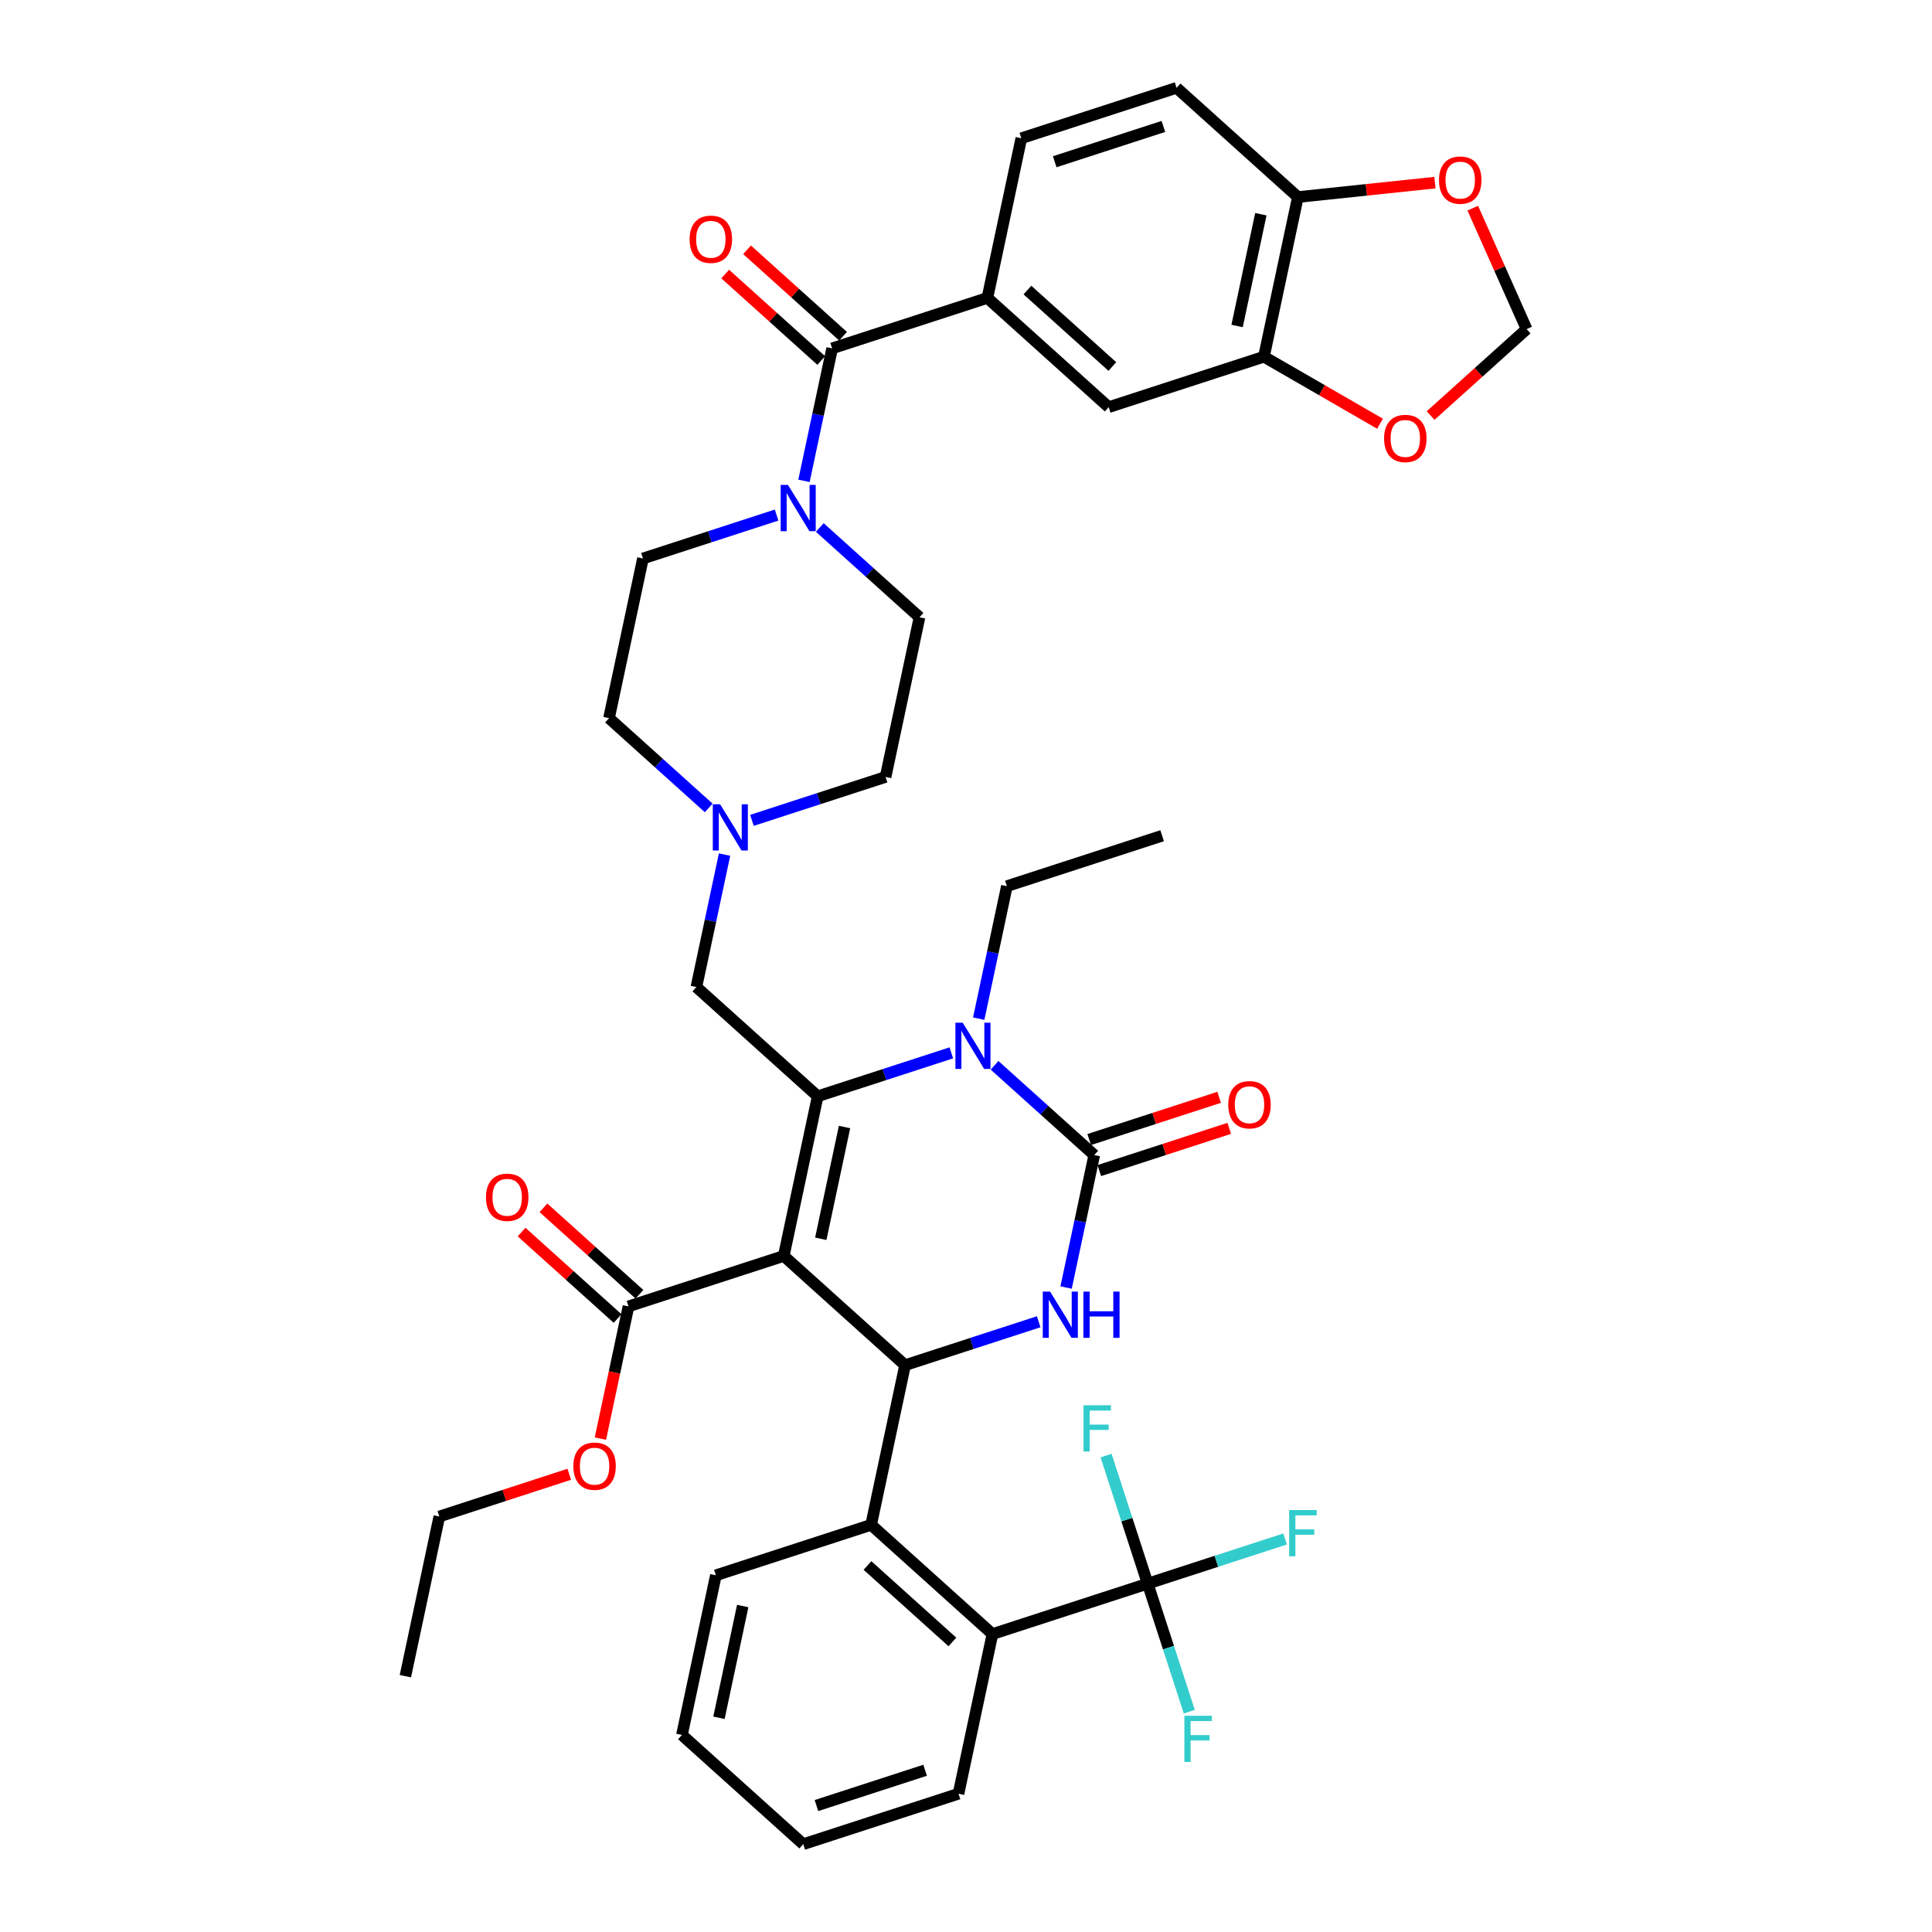 <?xml version='1.0' encoding='iso-8859-1'?>
<svg version='1.1' baseProfile='full'
              xmlns='http://www.w3.org/2000/svg'
                      xmlns:rdkit='http://www.rdkit.org/xml'
                      xmlns:xlink='http://www.w3.org/1999/xlink'
                  xml:space='preserve'
width='1000px' height='1000px' viewBox='0 0 1000 1000'>
<!-- END OF HEADER -->
<rect style='opacity:1.0;fill:#FFFFFF;stroke:none' width='1000' height='1000' x='0' y='0'> </rect>
<path class='bond-0' d='M 511.07,154.208 L 573.859,210.744' style='fill:none;fill-rule:evenodd;stroke:#000000;stroke-width:6px;stroke-linecap:butt;stroke-linejoin:miter;stroke-opacity:1' />
<path class='bond-0' d='M 531.795,150.131 L 575.748,189.706' style='fill:none;fill-rule:evenodd;stroke:#000000;stroke-width:6px;stroke-linecap:butt;stroke-linejoin:miter;stroke-opacity:1' />
<path class='bond-1' d='M 511.07,154.208 L 528.636,71.564' style='fill:none;fill-rule:evenodd;stroke:#000000;stroke-width:6px;stroke-linecap:butt;stroke-linejoin:miter;stroke-opacity:1' />
<path class='bond-2' d='M 511.07,154.208 L 430.714,180.317' style='fill:none;fill-rule:evenodd;stroke:#000000;stroke-width:6px;stroke-linecap:butt;stroke-linejoin:miter;stroke-opacity:1' />
<path class='bond-3' d='M 424.334,273.035 L 450.135,296.266' style='fill:none;fill-rule:evenodd;stroke:#0000FF;stroke-width:6px;stroke-linecap:butt;stroke-linejoin:miter;stroke-opacity:1' />
<path class='bond-3' d='M 450.135,296.266 L 475.936,319.498' style='fill:none;fill-rule:evenodd;stroke:#000000;stroke-width:6px;stroke-linecap:butt;stroke-linejoin:miter;stroke-opacity:1' />
<path class='bond-4' d='M 416.139,248.886 L 423.427,214.602' style='fill:none;fill-rule:evenodd;stroke:#0000FF;stroke-width:6px;stroke-linecap:butt;stroke-linejoin:miter;stroke-opacity:1' />
<path class='bond-4' d='M 423.427,214.602 L 430.714,180.317' style='fill:none;fill-rule:evenodd;stroke:#000000;stroke-width:6px;stroke-linecap:butt;stroke-linejoin:miter;stroke-opacity:1' />
<path class='bond-5' d='M 401.961,266.597 L 367.376,277.834' style='fill:none;fill-rule:evenodd;stroke:#0000FF;stroke-width:6px;stroke-linecap:butt;stroke-linejoin:miter;stroke-opacity:1' />
<path class='bond-5' d='M 367.376,277.834 L 332.792,289.071' style='fill:none;fill-rule:evenodd;stroke:#000000;stroke-width:6px;stroke-linecap:butt;stroke-linejoin:miter;stroke-opacity:1' />
<path class='bond-6' d='M 436.368,174.039 L 411.521,151.667' style='fill:none;fill-rule:evenodd;stroke:#000000;stroke-width:6px;stroke-linecap:butt;stroke-linejoin:miter;stroke-opacity:1' />
<path class='bond-6' d='M 411.521,151.667 L 386.675,129.295' style='fill:none;fill-rule:evenodd;stroke:#FF0000;stroke-width:6px;stroke-linecap:butt;stroke-linejoin:miter;stroke-opacity:1' />
<path class='bond-6' d='M 425.061,186.596 L 400.214,164.225' style='fill:none;fill-rule:evenodd;stroke:#000000;stroke-width:6px;stroke-linecap:butt;stroke-linejoin:miter;stroke-opacity:1' />
<path class='bond-6' d='M 400.214,164.225 L 375.368,141.853' style='fill:none;fill-rule:evenodd;stroke:#FF0000;stroke-width:6px;stroke-linecap:butt;stroke-linejoin:miter;stroke-opacity:1' />
<path class='bond-7' d='M 654.214,184.635 L 573.859,210.744' style='fill:none;fill-rule:evenodd;stroke:#000000;stroke-width:6px;stroke-linecap:butt;stroke-linejoin:miter;stroke-opacity:1' />
<path class='bond-8' d='M 654.214,184.635 L 684.252,201.977' style='fill:none;fill-rule:evenodd;stroke:#000000;stroke-width:6px;stroke-linecap:butt;stroke-linejoin:miter;stroke-opacity:1' />
<path class='bond-8' d='M 684.252,201.977 L 714.29,219.319' style='fill:none;fill-rule:evenodd;stroke:#FF0000;stroke-width:6px;stroke-linecap:butt;stroke-linejoin:miter;stroke-opacity:1' />
<path class='bond-9' d='M 654.214,184.635 L 671.781,101.99' style='fill:none;fill-rule:evenodd;stroke:#000000;stroke-width:6px;stroke-linecap:butt;stroke-linejoin:miter;stroke-opacity:1' />
<path class='bond-9' d='M 640.321,168.725 L 652.617,110.873' style='fill:none;fill-rule:evenodd;stroke:#000000;stroke-width:6px;stroke-linecap:butt;stroke-linejoin:miter;stroke-opacity:1' />
<path class='bond-10' d='M 475.936,319.498 L 458.37,402.142' style='fill:none;fill-rule:evenodd;stroke:#000000;stroke-width:6px;stroke-linecap:butt;stroke-linejoin:miter;stroke-opacity:1' />
<path class='bond-11' d='M 389.201,424.617 L 423.785,413.379' style='fill:none;fill-rule:evenodd;stroke:#0000FF;stroke-width:6px;stroke-linecap:butt;stroke-linejoin:miter;stroke-opacity:1' />
<path class='bond-11' d='M 423.785,413.379 L 458.37,402.142' style='fill:none;fill-rule:evenodd;stroke:#000000;stroke-width:6px;stroke-linecap:butt;stroke-linejoin:miter;stroke-opacity:1' />
<path class='bond-12' d='M 375.022,442.328 L 367.735,476.612' style='fill:none;fill-rule:evenodd;stroke:#0000FF;stroke-width:6px;stroke-linecap:butt;stroke-linejoin:miter;stroke-opacity:1' />
<path class='bond-12' d='M 367.735,476.612 L 360.447,510.896' style='fill:none;fill-rule:evenodd;stroke:#000000;stroke-width:6px;stroke-linecap:butt;stroke-linejoin:miter;stroke-opacity:1' />
<path class='bond-13' d='M 366.828,418.179 L 341.026,394.947' style='fill:none;fill-rule:evenodd;stroke:#0000FF;stroke-width:6px;stroke-linecap:butt;stroke-linejoin:miter;stroke-opacity:1' />
<path class='bond-13' d='M 341.026,394.947 L 315.225,371.716' style='fill:none;fill-rule:evenodd;stroke:#000000;stroke-width:6px;stroke-linecap:butt;stroke-linejoin:miter;stroke-opacity:1' />
<path class='bond-14' d='M 405.67,650.076 L 423.237,567.431' style='fill:none;fill-rule:evenodd;stroke:#000000;stroke-width:6px;stroke-linecap:butt;stroke-linejoin:miter;stroke-opacity:1' />
<path class='bond-14' d='M 424.834,641.193 L 437.13,583.341' style='fill:none;fill-rule:evenodd;stroke:#000000;stroke-width:6px;stroke-linecap:butt;stroke-linejoin:miter;stroke-opacity:1' />
<path class='bond-15' d='M 405.67,650.076 L 468.459,706.612' style='fill:none;fill-rule:evenodd;stroke:#000000;stroke-width:6px;stroke-linecap:butt;stroke-linejoin:miter;stroke-opacity:1' />
<path class='bond-16' d='M 405.67,650.076 L 325.314,676.185' style='fill:none;fill-rule:evenodd;stroke:#000000;stroke-width:6px;stroke-linecap:butt;stroke-linejoin:miter;stroke-opacity:1' />
<path class='bond-17' d='M 423.237,567.431 L 457.821,556.194' style='fill:none;fill-rule:evenodd;stroke:#000000;stroke-width:6px;stroke-linecap:butt;stroke-linejoin:miter;stroke-opacity:1' />
<path class='bond-17' d='M 457.821,556.194 L 492.406,544.957' style='fill:none;fill-rule:evenodd;stroke:#0000FF;stroke-width:6px;stroke-linecap:butt;stroke-linejoin:miter;stroke-opacity:1' />
<path class='bond-18' d='M 423.237,567.431 L 360.447,510.896' style='fill:none;fill-rule:evenodd;stroke:#000000;stroke-width:6px;stroke-linecap:butt;stroke-linejoin:miter;stroke-opacity:1' />
<path class='bond-19' d='M 506.584,527.246 L 513.872,492.962' style='fill:none;fill-rule:evenodd;stroke:#0000FF;stroke-width:6px;stroke-linecap:butt;stroke-linejoin:miter;stroke-opacity:1' />
<path class='bond-19' d='M 513.872,492.962 L 521.159,458.678' style='fill:none;fill-rule:evenodd;stroke:#000000;stroke-width:6px;stroke-linecap:butt;stroke-linejoin:miter;stroke-opacity:1' />
<path class='bond-20' d='M 514.779,551.395 L 540.58,574.626' style='fill:none;fill-rule:evenodd;stroke:#0000FF;stroke-width:6px;stroke-linecap:butt;stroke-linejoin:miter;stroke-opacity:1' />
<path class='bond-20' d='M 540.58,574.626 L 566.381,597.858' style='fill:none;fill-rule:evenodd;stroke:#000000;stroke-width:6px;stroke-linecap:butt;stroke-linejoin:miter;stroke-opacity:1' />
<path class='bond-21' d='M 566.381,597.858 L 559.094,632.142' style='fill:none;fill-rule:evenodd;stroke:#000000;stroke-width:6px;stroke-linecap:butt;stroke-linejoin:miter;stroke-opacity:1' />
<path class='bond-21' d='M 559.094,632.142 L 551.807,666.426' style='fill:none;fill-rule:evenodd;stroke:#0000FF;stroke-width:6px;stroke-linecap:butt;stroke-linejoin:miter;stroke-opacity:1' />
<path class='bond-22' d='M 568.992,605.893 L 602.622,594.966' style='fill:none;fill-rule:evenodd;stroke:#000000;stroke-width:6px;stroke-linecap:butt;stroke-linejoin:miter;stroke-opacity:1' />
<path class='bond-22' d='M 602.622,594.966 L 636.252,584.039' style='fill:none;fill-rule:evenodd;stroke:#FF0000;stroke-width:6px;stroke-linecap:butt;stroke-linejoin:miter;stroke-opacity:1' />
<path class='bond-22' d='M 563.77,589.822 L 597.4,578.895' style='fill:none;fill-rule:evenodd;stroke:#000000;stroke-width:6px;stroke-linecap:butt;stroke-linejoin:miter;stroke-opacity:1' />
<path class='bond-22' d='M 597.4,578.895 L 631.03,567.968' style='fill:none;fill-rule:evenodd;stroke:#FF0000;stroke-width:6px;stroke-linecap:butt;stroke-linejoin:miter;stroke-opacity:1' />
<path class='bond-23' d='M 537.628,684.137 L 503.043,695.374' style='fill:none;fill-rule:evenodd;stroke:#0000FF;stroke-width:6px;stroke-linecap:butt;stroke-linejoin:miter;stroke-opacity:1' />
<path class='bond-23' d='M 503.043,695.374 L 468.459,706.612' style='fill:none;fill-rule:evenodd;stroke:#000000;stroke-width:6px;stroke-linecap:butt;stroke-linejoin:miter;stroke-opacity:1' />
<path class='bond-24' d='M 468.459,706.612 L 450.892,789.256' style='fill:none;fill-rule:evenodd;stroke:#000000;stroke-width:6px;stroke-linecap:butt;stroke-linejoin:miter;stroke-opacity:1' />
<path class='bond-25' d='M 330.968,669.906 L 306.121,647.534' style='fill:none;fill-rule:evenodd;stroke:#000000;stroke-width:6px;stroke-linecap:butt;stroke-linejoin:miter;stroke-opacity:1' />
<path class='bond-25' d='M 306.121,647.534 L 281.275,625.163' style='fill:none;fill-rule:evenodd;stroke:#FF0000;stroke-width:6px;stroke-linecap:butt;stroke-linejoin:miter;stroke-opacity:1' />
<path class='bond-25' d='M 319.661,682.464 L 294.814,660.092' style='fill:none;fill-rule:evenodd;stroke:#000000;stroke-width:6px;stroke-linecap:butt;stroke-linejoin:miter;stroke-opacity:1' />
<path class='bond-25' d='M 294.814,660.092 L 269.968,637.72' style='fill:none;fill-rule:evenodd;stroke:#FF0000;stroke-width:6px;stroke-linecap:butt;stroke-linejoin:miter;stroke-opacity:1' />
<path class='bond-26' d='M 325.314,676.185 L 318.041,710.402' style='fill:none;fill-rule:evenodd;stroke:#000000;stroke-width:6px;stroke-linecap:butt;stroke-linejoin:miter;stroke-opacity:1' />
<path class='bond-26' d='M 318.041,710.402 L 310.768,744.618' style='fill:none;fill-rule:evenodd;stroke:#FF0000;stroke-width:6px;stroke-linecap:butt;stroke-linejoin:miter;stroke-opacity:1' />
<path class='bond-27' d='M 521.159,458.678 L 601.515,432.569' style='fill:none;fill-rule:evenodd;stroke:#000000;stroke-width:6px;stroke-linecap:butt;stroke-linejoin:miter;stroke-opacity:1' />
<path class='bond-28' d='M 294.651,763.085 L 261.022,774.012' style='fill:none;fill-rule:evenodd;stroke:#FF0000;stroke-width:6px;stroke-linecap:butt;stroke-linejoin:miter;stroke-opacity:1' />
<path class='bond-28' d='M 261.022,774.012 L 227.392,784.939' style='fill:none;fill-rule:evenodd;stroke:#000000;stroke-width:6px;stroke-linecap:butt;stroke-linejoin:miter;stroke-opacity:1' />
<path class='bond-29' d='M 227.392,784.939 L 209.825,867.584' style='fill:none;fill-rule:evenodd;stroke:#000000;stroke-width:6px;stroke-linecap:butt;stroke-linejoin:miter;stroke-opacity:1' />
<path class='bond-30' d='M 370.537,815.365 L 352.97,898.01' style='fill:none;fill-rule:evenodd;stroke:#000000;stroke-width:6px;stroke-linecap:butt;stroke-linejoin:miter;stroke-opacity:1' />
<path class='bond-30' d='M 384.43,831.275 L 372.134,889.127' style='fill:none;fill-rule:evenodd;stroke:#000000;stroke-width:6px;stroke-linecap:butt;stroke-linejoin:miter;stroke-opacity:1' />
<path class='bond-31' d='M 370.537,815.365 L 450.892,789.256' style='fill:none;fill-rule:evenodd;stroke:#000000;stroke-width:6px;stroke-linecap:butt;stroke-linejoin:miter;stroke-opacity:1' />
<path class='bond-32' d='M 352.97,898.01 L 415.759,954.545' style='fill:none;fill-rule:evenodd;stroke:#000000;stroke-width:6px;stroke-linecap:butt;stroke-linejoin:miter;stroke-opacity:1' />
<path class='bond-33' d='M 415.759,954.545 L 496.115,928.436' style='fill:none;fill-rule:evenodd;stroke:#000000;stroke-width:6px;stroke-linecap:butt;stroke-linejoin:miter;stroke-opacity:1' />
<path class='bond-33' d='M 422.59,934.558 L 478.839,916.282' style='fill:none;fill-rule:evenodd;stroke:#000000;stroke-width:6px;stroke-linecap:butt;stroke-linejoin:miter;stroke-opacity:1' />
<path class='bond-34' d='M 496.115,928.436 L 513.681,845.792' style='fill:none;fill-rule:evenodd;stroke:#000000;stroke-width:6px;stroke-linecap:butt;stroke-linejoin:miter;stroke-opacity:1' />
<path class='bond-35' d='M 513.681,845.792 L 450.892,789.256' style='fill:none;fill-rule:evenodd;stroke:#000000;stroke-width:6px;stroke-linecap:butt;stroke-linejoin:miter;stroke-opacity:1' />
<path class='bond-35' d='M 492.956,849.869 L 449.003,810.294' style='fill:none;fill-rule:evenodd;stroke:#000000;stroke-width:6px;stroke-linecap:butt;stroke-linejoin:miter;stroke-opacity:1' />
<path class='bond-36' d='M 513.681,845.792 L 594.037,819.683' style='fill:none;fill-rule:evenodd;stroke:#000000;stroke-width:6px;stroke-linecap:butt;stroke-linejoin:miter;stroke-opacity:1' />
<path class='bond-37' d='M 594.037,819.683 L 629.602,808.127' style='fill:none;fill-rule:evenodd;stroke:#000000;stroke-width:6px;stroke-linecap:butt;stroke-linejoin:miter;stroke-opacity:1' />
<path class='bond-37' d='M 629.602,808.127 L 665.166,796.571' style='fill:none;fill-rule:evenodd;stroke:#33CCCC;stroke-width:6px;stroke-linecap:butt;stroke-linejoin:miter;stroke-opacity:1' />
<path class='bond-38' d='M 594.037,819.683 L 604.805,852.822' style='fill:none;fill-rule:evenodd;stroke:#000000;stroke-width:6px;stroke-linecap:butt;stroke-linejoin:miter;stroke-opacity:1' />
<path class='bond-38' d='M 604.805,852.822 L 615.572,885.962' style='fill:none;fill-rule:evenodd;stroke:#33CCCC;stroke-width:6px;stroke-linecap:butt;stroke-linejoin:miter;stroke-opacity:1' />
<path class='bond-39' d='M 594.037,819.683 L 583.269,786.543' style='fill:none;fill-rule:evenodd;stroke:#000000;stroke-width:6px;stroke-linecap:butt;stroke-linejoin:miter;stroke-opacity:1' />
<path class='bond-39' d='M 583.269,786.543 L 572.501,753.403' style='fill:none;fill-rule:evenodd;stroke:#33CCCC;stroke-width:6px;stroke-linecap:butt;stroke-linejoin:miter;stroke-opacity:1' />
<path class='bond-40' d='M 315.225,371.716 L 332.792,289.071' style='fill:none;fill-rule:evenodd;stroke:#000000;stroke-width:6px;stroke-linecap:butt;stroke-linejoin:miter;stroke-opacity:1' />
<path class='bond-41' d='M 671.781,101.99 L 608.992,45.455' style='fill:none;fill-rule:evenodd;stroke:#000000;stroke-width:6px;stroke-linecap:butt;stroke-linejoin:miter;stroke-opacity:1' />
<path class='bond-42' d='M 671.781,101.99 L 707.247,98.262' style='fill:none;fill-rule:evenodd;stroke:#000000;stroke-width:6px;stroke-linecap:butt;stroke-linejoin:miter;stroke-opacity:1' />
<path class='bond-42' d='M 707.247,98.262 L 742.713,94.535' style='fill:none;fill-rule:evenodd;stroke:#FF0000;stroke-width:6px;stroke-linecap:butt;stroke-linejoin:miter;stroke-opacity:1' />
<path class='bond-43' d='M 740.482,215.088 L 765.328,192.717' style='fill:none;fill-rule:evenodd;stroke:#FF0000;stroke-width:6px;stroke-linecap:butt;stroke-linejoin:miter;stroke-opacity:1' />
<path class='bond-43' d='M 765.328,192.717 L 790.175,170.345' style='fill:none;fill-rule:evenodd;stroke:#000000;stroke-width:6px;stroke-linecap:butt;stroke-linejoin:miter;stroke-opacity:1' />
<path class='bond-44' d='M 762.302,107.741 L 776.238,139.043' style='fill:none;fill-rule:evenodd;stroke:#FF0000;stroke-width:6px;stroke-linecap:butt;stroke-linejoin:miter;stroke-opacity:1' />
<path class='bond-44' d='M 776.238,139.043 L 790.175,170.345' style='fill:none;fill-rule:evenodd;stroke:#000000;stroke-width:6px;stroke-linecap:butt;stroke-linejoin:miter;stroke-opacity:1' />
<path class='bond-45' d='M 528.636,71.564 L 608.992,45.455' style='fill:none;fill-rule:evenodd;stroke:#000000;stroke-width:6px;stroke-linecap:butt;stroke-linejoin:miter;stroke-opacity:1' />
<path class='bond-45' d='M 545.912,83.719 L 602.161,65.442' style='fill:none;fill-rule:evenodd;stroke:#000000;stroke-width:6px;stroke-linecap:butt;stroke-linejoin:miter;stroke-opacity:1' />
<path  class='atom-1' d='M 407.858 250.998
L 415.699 263.672
Q 416.476 264.922, 417.727 267.187
Q 418.977 269.451, 419.045 269.586
L 419.045 250.998
L 422.222 250.998
L 422.222 274.926
L 418.944 274.926
L 410.528 261.069
Q 409.548 259.447, 408.5 257.588
Q 407.487 255.73, 407.182 255.155
L 407.182 274.926
L 404.073 274.926
L 404.073 250.998
L 407.858 250.998
' fill='#0000FF'/>
<path  class='atom-3' d='M 356.941 123.85
Q 356.941 118.104, 359.78 114.894
Q 362.619 111.683, 367.925 111.683
Q 373.231 111.683, 376.07 114.894
Q 378.909 118.104, 378.909 123.85
Q 378.909 129.663, 376.036 132.975
Q 373.164 136.253, 367.925 136.253
Q 362.653 136.253, 359.78 132.975
Q 356.941 129.696, 356.941 123.85
M 367.925 133.549
Q 371.575 133.549, 373.535 131.116
Q 375.529 128.649, 375.529 123.85
Q 375.529 119.152, 373.535 116.786
Q 371.575 114.387, 367.925 114.387
Q 364.275 114.387, 362.281 116.752
Q 360.321 119.118, 360.321 123.85
Q 360.321 128.682, 362.281 131.116
Q 364.275 133.549, 367.925 133.549
' fill='#FF0000'/>
<path  class='atom-7' d='M 372.725 416.287
L 380.566 428.961
Q 381.343 430.212, 382.594 432.476
Q 383.844 434.74, 383.912 434.875
L 383.912 416.287
L 387.088 416.287
L 387.088 440.215
L 383.81 440.215
L 375.395 426.359
Q 374.415 424.737, 373.367 422.878
Q 372.353 421.019, 372.049 420.444
L 372.049 440.215
L 368.94 440.215
L 368.94 416.287
L 372.725 416.287
' fill='#0000FF'/>
<path  class='atom-11' d='M 498.303 529.358
L 506.144 542.032
Q 506.921 543.283, 508.172 545.547
Q 509.422 547.811, 509.49 547.946
L 509.49 529.358
L 512.667 529.358
L 512.667 553.286
L 509.388 553.286
L 500.973 539.43
Q 499.993 537.807, 498.945 535.949
Q 497.931 534.09, 497.627 533.515
L 497.627 553.286
L 494.518 553.286
L 494.518 529.358
L 498.303 529.358
' fill='#0000FF'/>
<path  class='atom-13' d='M 543.525 668.539
L 551.366 681.212
Q 552.143 682.463, 553.394 684.727
Q 554.644 686.991, 554.712 687.127
L 554.712 668.539
L 557.889 668.539
L 557.889 692.466
L 554.611 692.466
L 546.195 678.61
Q 545.215 676.988, 544.168 675.129
Q 543.154 673.27, 542.849 672.695
L 542.849 692.466
L 539.74 692.466
L 539.74 668.539
L 543.525 668.539
' fill='#0000FF'/>
<path  class='atom-13' d='M 560.762 668.539
L 564.006 668.539
L 564.006 678.711
L 576.24 678.711
L 576.24 668.539
L 579.485 668.539
L 579.485 692.466
L 576.24 692.466
L 576.24 681.415
L 564.006 681.415
L 564.006 692.466
L 560.762 692.466
L 560.762 668.539
' fill='#0000FF'/>
<path  class='atom-15' d='M 635.753 571.816
Q 635.753 566.071, 638.592 562.86
Q 641.431 559.65, 646.737 559.65
Q 652.043 559.65, 654.882 562.86
Q 657.721 566.071, 657.721 571.816
Q 657.721 577.629, 654.848 580.941
Q 651.975 584.22, 646.737 584.22
Q 641.465 584.22, 638.592 580.941
Q 635.753 577.663, 635.753 571.816
M 646.737 581.516
Q 650.387 581.516, 652.347 579.082
Q 654.341 576.615, 654.341 571.816
Q 654.341 567.119, 652.347 564.753
Q 650.387 562.353, 646.737 562.353
Q 643.087 562.353, 641.093 564.719
Q 639.133 567.085, 639.133 571.816
Q 639.133 576.649, 641.093 579.082
Q 643.087 581.516, 646.737 581.516
' fill='#FF0000'/>
<path  class='atom-19' d='M 251.541 619.717
Q 251.541 613.972, 254.38 610.761
Q 257.219 607.551, 262.525 607.551
Q 267.831 607.551, 270.67 610.761
Q 273.509 613.972, 273.509 619.717
Q 273.509 625.53, 270.636 628.842
Q 267.764 632.121, 262.525 632.121
Q 257.253 632.121, 254.38 628.842
Q 251.541 625.564, 251.541 619.717
M 262.525 629.417
Q 266.175 629.417, 268.135 626.984
Q 270.129 624.516, 270.129 619.717
Q 270.129 615.02, 268.135 612.654
Q 266.175 610.254, 262.525 610.254
Q 258.875 610.254, 256.881 612.62
Q 254.921 614.986, 254.921 619.717
Q 254.921 624.55, 256.881 626.984
Q 258.875 629.417, 262.525 629.417
' fill='#FF0000'/>
<path  class='atom-20' d='M 296.764 758.897
Q 296.764 753.152, 299.603 749.941
Q 302.441 746.731, 307.748 746.731
Q 313.054 746.731, 315.892 749.941
Q 318.731 753.152, 318.731 758.897
Q 318.731 764.71, 315.859 768.022
Q 312.986 771.301, 307.748 771.301
Q 302.475 771.301, 299.603 768.022
Q 296.764 764.744, 296.764 758.897
M 307.748 768.597
Q 311.398 768.597, 313.358 766.164
Q 315.352 763.697, 315.352 758.897
Q 315.352 754.2, 313.358 751.834
Q 311.398 749.434, 307.748 749.434
Q 304.098 749.434, 302.104 751.8
Q 300.143 754.166, 300.143 758.897
Q 300.143 763.73, 302.104 766.164
Q 304.098 768.597, 307.748 768.597
' fill='#FF0000'/>
<path  class='atom-30' d='M 667.278 781.609
L 681.507 781.609
L 681.507 784.347
L 670.489 784.347
L 670.489 791.613
L 680.29 791.613
L 680.29 794.385
L 670.489 794.385
L 670.489 805.537
L 667.278 805.537
L 667.278 781.609
' fill='#33CCCC'/>
<path  class='atom-31' d='M 613.032 888.074
L 627.26 888.074
L 627.26 890.812
L 616.243 890.812
L 616.243 898.078
L 626.044 898.078
L 626.044 900.849
L 616.243 900.849
L 616.243 912.002
L 613.032 912.002
L 613.032 888.074
' fill='#33CCCC'/>
<path  class='atom-32' d='M 560.814 727.363
L 575.042 727.363
L 575.042 730.1
L 564.024 730.1
L 564.024 737.367
L 573.825 737.367
L 573.825 740.138
L 564.024 740.138
L 564.024 751.291
L 560.814 751.291
L 560.814 727.363
' fill='#33CCCC'/>
<path  class='atom-37' d='M 716.402 226.948
Q 716.402 221.202, 719.241 217.992
Q 722.08 214.781, 727.386 214.781
Q 732.692 214.781, 735.531 217.992
Q 738.37 221.202, 738.37 226.948
Q 738.37 232.761, 735.497 236.073
Q 732.624 239.351, 727.386 239.351
Q 722.114 239.351, 719.241 236.073
Q 716.402 232.795, 716.402 226.948
M 727.386 236.647
Q 731.036 236.647, 732.996 234.214
Q 734.99 231.747, 734.99 226.948
Q 734.99 222.25, 732.996 219.884
Q 731.036 217.485, 727.386 217.485
Q 723.736 217.485, 721.742 219.85
Q 719.782 222.216, 719.782 226.948
Q 719.782 231.781, 721.742 234.214
Q 723.736 236.647, 727.386 236.647
' fill='#FF0000'/>
<path  class='atom-38' d='M 744.825 93.226
Q 744.825 87.481, 747.664 84.27
Q 750.503 81.059, 755.809 81.059
Q 761.115 81.059, 763.954 84.27
Q 766.793 87.481, 766.793 93.226
Q 766.793 99.039, 763.92 102.351
Q 761.048 105.629, 755.809 105.629
Q 750.537 105.629, 747.664 102.351
Q 744.825 99.073, 744.825 93.226
M 755.809 102.925
Q 759.459 102.925, 761.419 100.492
Q 763.413 98.025, 763.413 93.226
Q 763.413 88.528, 761.419 86.162
Q 759.459 83.763, 755.809 83.763
Q 752.159 83.763, 750.165 86.129
Q 748.205 88.494, 748.205 93.226
Q 748.205 98.059, 750.165 100.492
Q 752.159 102.925, 755.809 102.925
' fill='#FF0000'/>
</svg>
